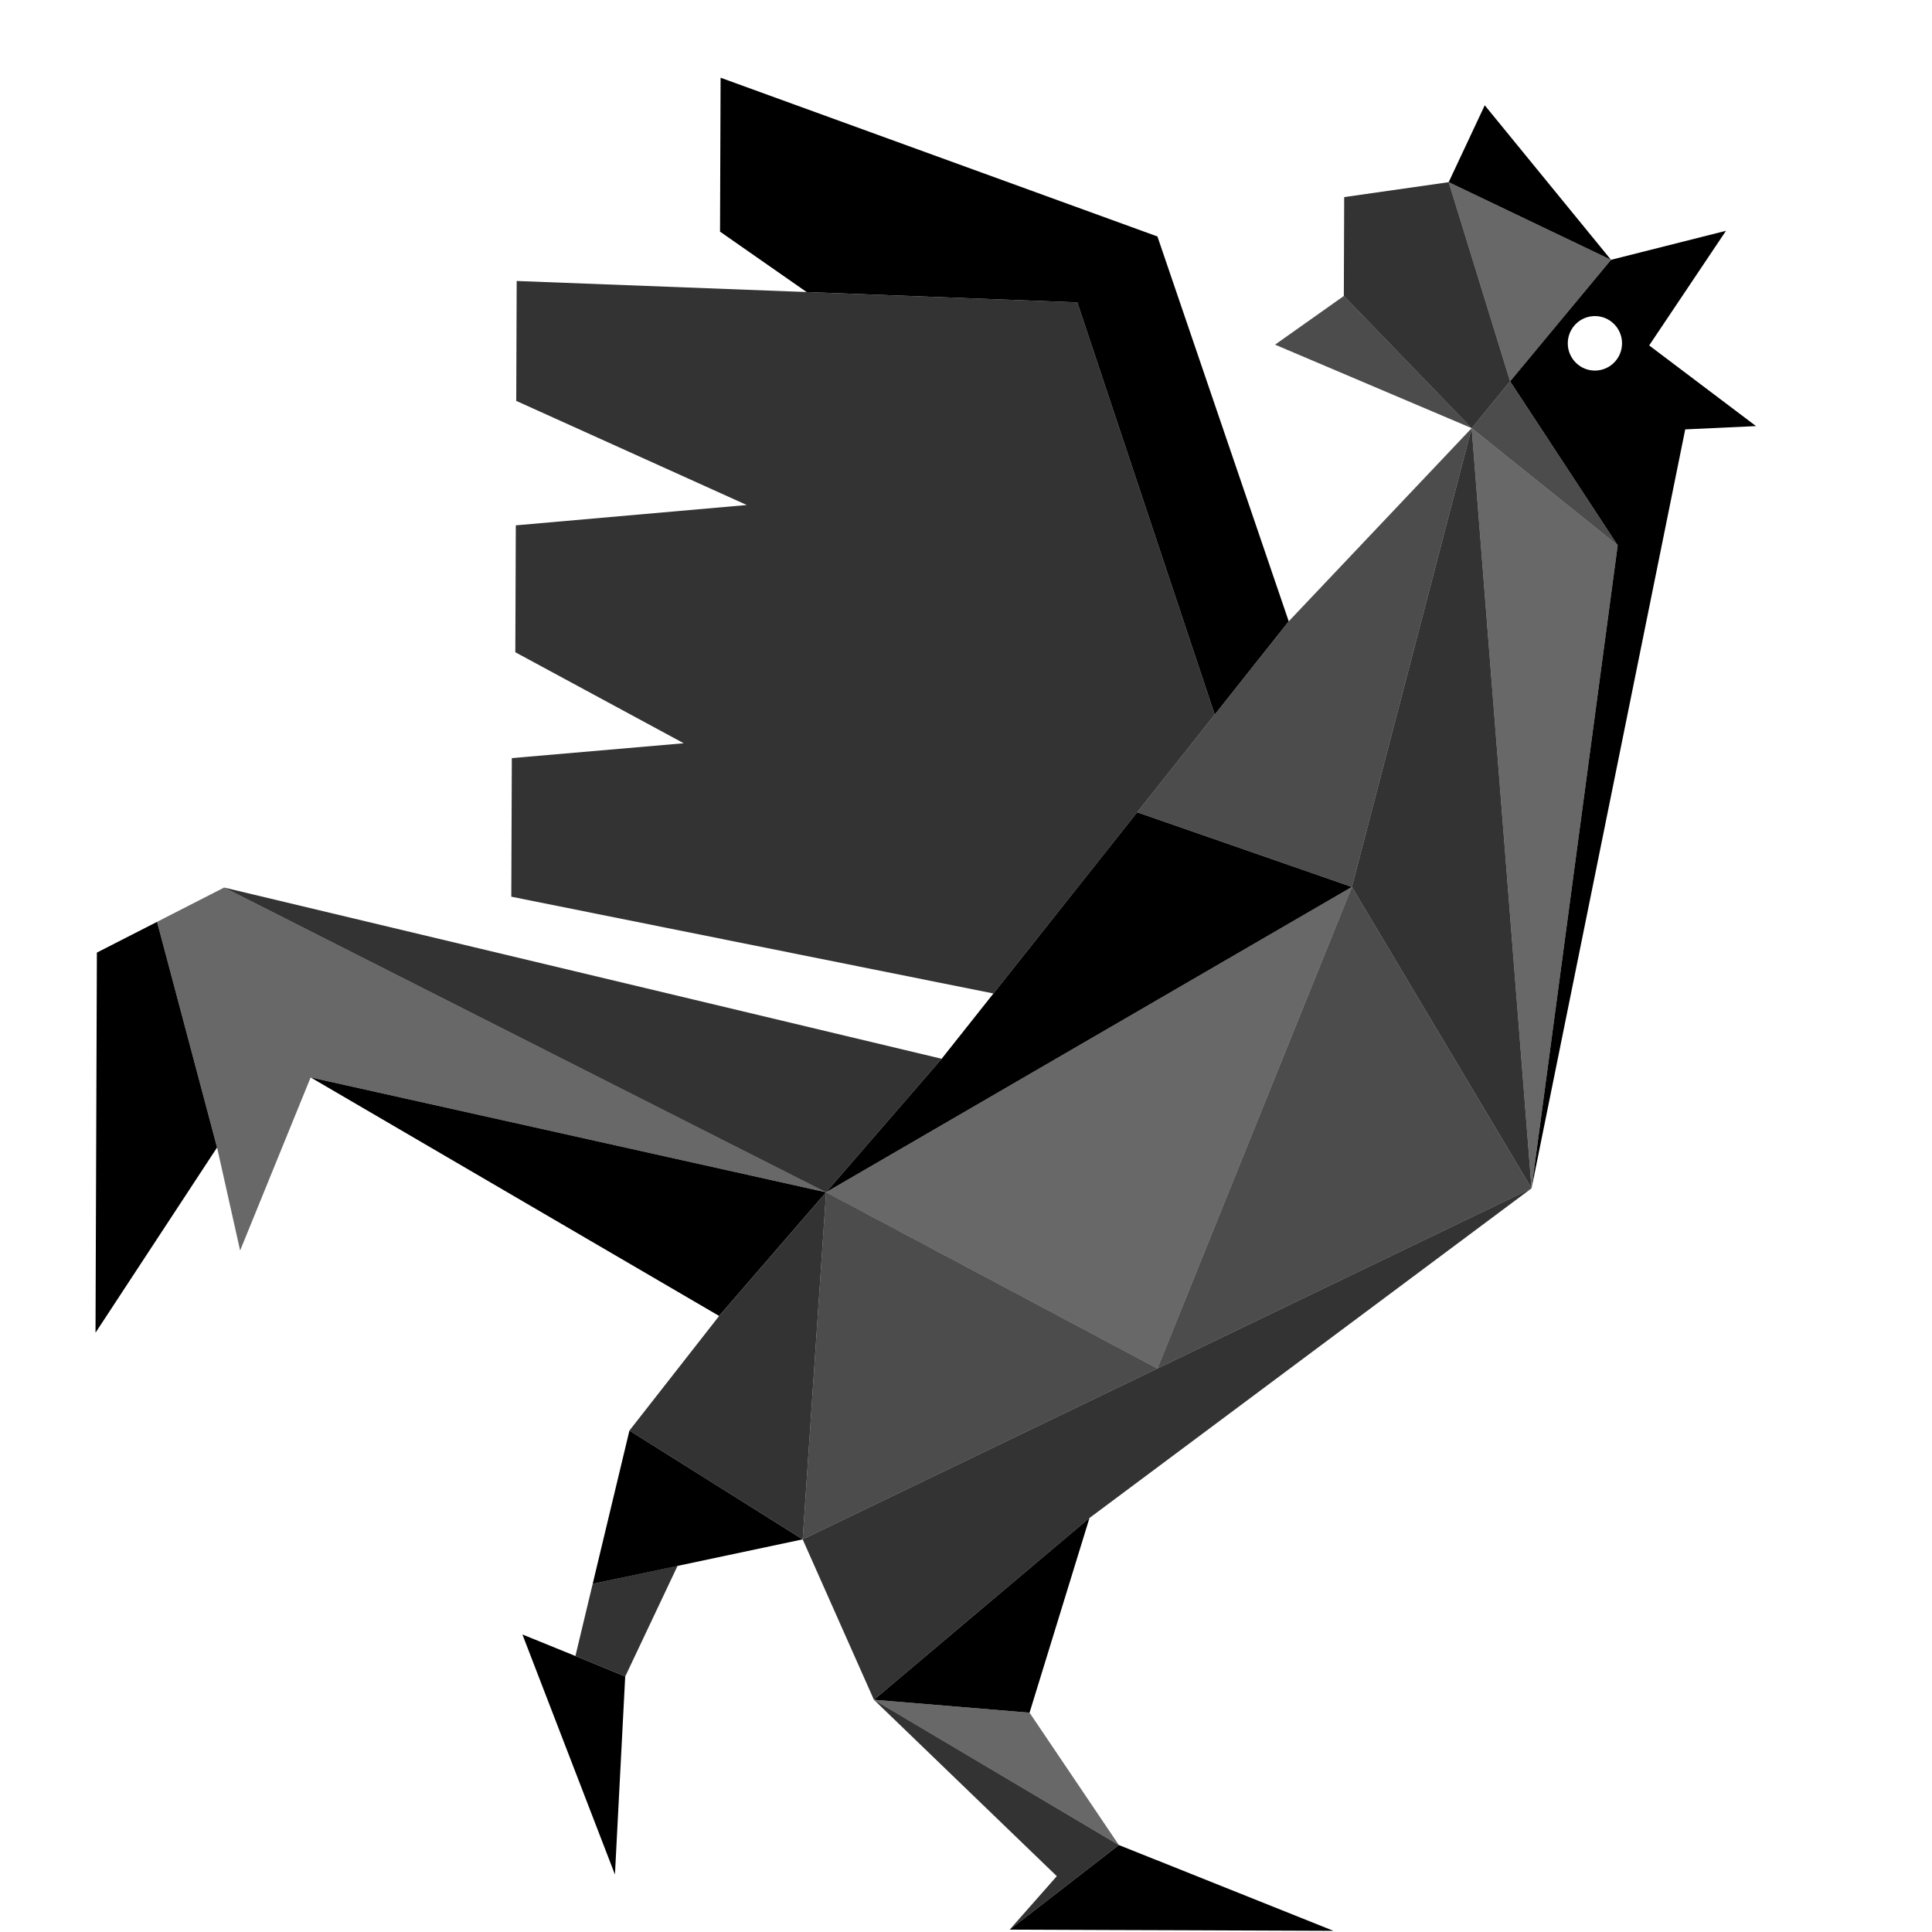 <?xml version="1.0" encoding="UTF-8"?><svg id="Calque_1" xmlns="http://www.w3.org/2000/svg" width="480" height="480" viewBox="0 0 480 480"><polygon points="333.87 73.54 333.96 48.97 359.92 45.26 375.18 94.74 365.63 106.38 333.87 73.54" opacity=".8"/><polygon points="359.92 45.26 368.88 26.16 400.25 64.55 359.92 45.26"/><polygon points="316.78 85.63 333.87 73.54 365.63 106.37 316.78 85.63" opacity=".7"/><polygon points="359.92 45.26 400.25 64.55 375.18 94.74 359.92 45.26" opacity=".59"/><polygon points="365.63 106.37 375.18 94.74 401.91 135.49 365.63 106.37" opacity=".7"/><polygon points="335.87 220.36 365.63 106.37 380.51 295.23 335.87 220.36" opacity=".8"/><polygon points="282.54 201.81 320.19 154.36 365.63 106.37 335.87 220.36 282.54 201.81" opacity=".7"/><polygon points="233.95 263.05 282.53 201.81 335.87 220.36 205.24 296.22 233.95 263.05"/><polygon points="156.38 355.42 178.67 326.94 205.24 296.23 199.42 382.45 156.38 355.42" opacity=".8"/><polygon points="156.38 355.42 199.42 382.45 147.25 393.51 156.38 355.42"/><polygon points="129.79 406.08 142.96 411.43 155.33 416.51 152.78 465.72 129.79 406.08"/><polygon points="331.3 479.71 292.26 479.56 276.44 479.51 250.85 479.41 277.97 458.39 331.3 479.71"/><polygon points="199.42 382.45 380.51 295.23 270.69 377.13 217.12 422.3 199.42 382.45" opacity=".8"/><polygon points="205.24 296.23 335.87 220.36 287.56 340 205.24 296.23" opacity=".59"/><polygon points="335.87 220.36 380.51 295.23 287.56 340 335.87 220.36" opacity=".7"/><polygon points="205.24 296.22 287.56 340 199.42 382.45 205.24 296.22" opacity=".7"/><polygon points="365.63 106.37 401.91 135.49 380.51 295.23 365.63 106.37" opacity=".59"/><polygon points="55.68 220.51 233.95 263.05 205.24 296.23 55.68 220.51" opacity=".8"/><polygon points="53.93 285.09 39.02 229.03 55.68 220.51 205.24 296.22 77.18 267.68 59.66 310.69 53.93 285.09" opacity=".59"/><polygon points="24.07 236.67 39.02 229.03 53.93 285.09 23.73 331.11 24.07 236.67"/><polygon points="77.18 267.68 205.24 296.22 178.66 326.94 77.18 267.68"/><polygon points="217.12 422.3 270.68 377.13 255.79 425.51 217.12 422.3"/><path d="m409.73,85.82l19.09-28.48-28.57,7.21-25.07,30.19,26.73,40.75-21.4,159.74,38.18-188.55,17.59-.82-26.55-20.04Zm-13.48,6.25c-3.72,0-6.74-3.03-6.74-6.77s3.02-6.77,6.74-6.77,6.74,3.03,6.74,6.77-3.02,6.77-6.74,6.77Z"/><polygon points="301.79 177.55 267.65 75.13 128.37 69.81 128.26 99.6 185.54 125.47 128.15 130.52 128.03 162.05 169.87 184.66 127.16 188.35 127.03 222.78 246.82 246.83 301.79 177.55" opacity=".8"/><polygon points="267.65 75.13 301.79 177.55 320.18 154.37 287.56 58.75 179.03 19.31 178.89 57.55 200.41 72.56 267.65 75.13"/><polygon points="277.97 458.39 255.79 425.51 217.12 422.3 277.97 458.39" opacity=".59"/><polygon points="217.12 422.3 262.56 466.13 250.85 479.41 277.97 458.39 217.12 422.3" opacity=".8"/><polygon points="155.34 416.51 168.36 388.99 147.25 393.51 142.96 411.43 155.34 416.51" opacity=".8"/></svg>